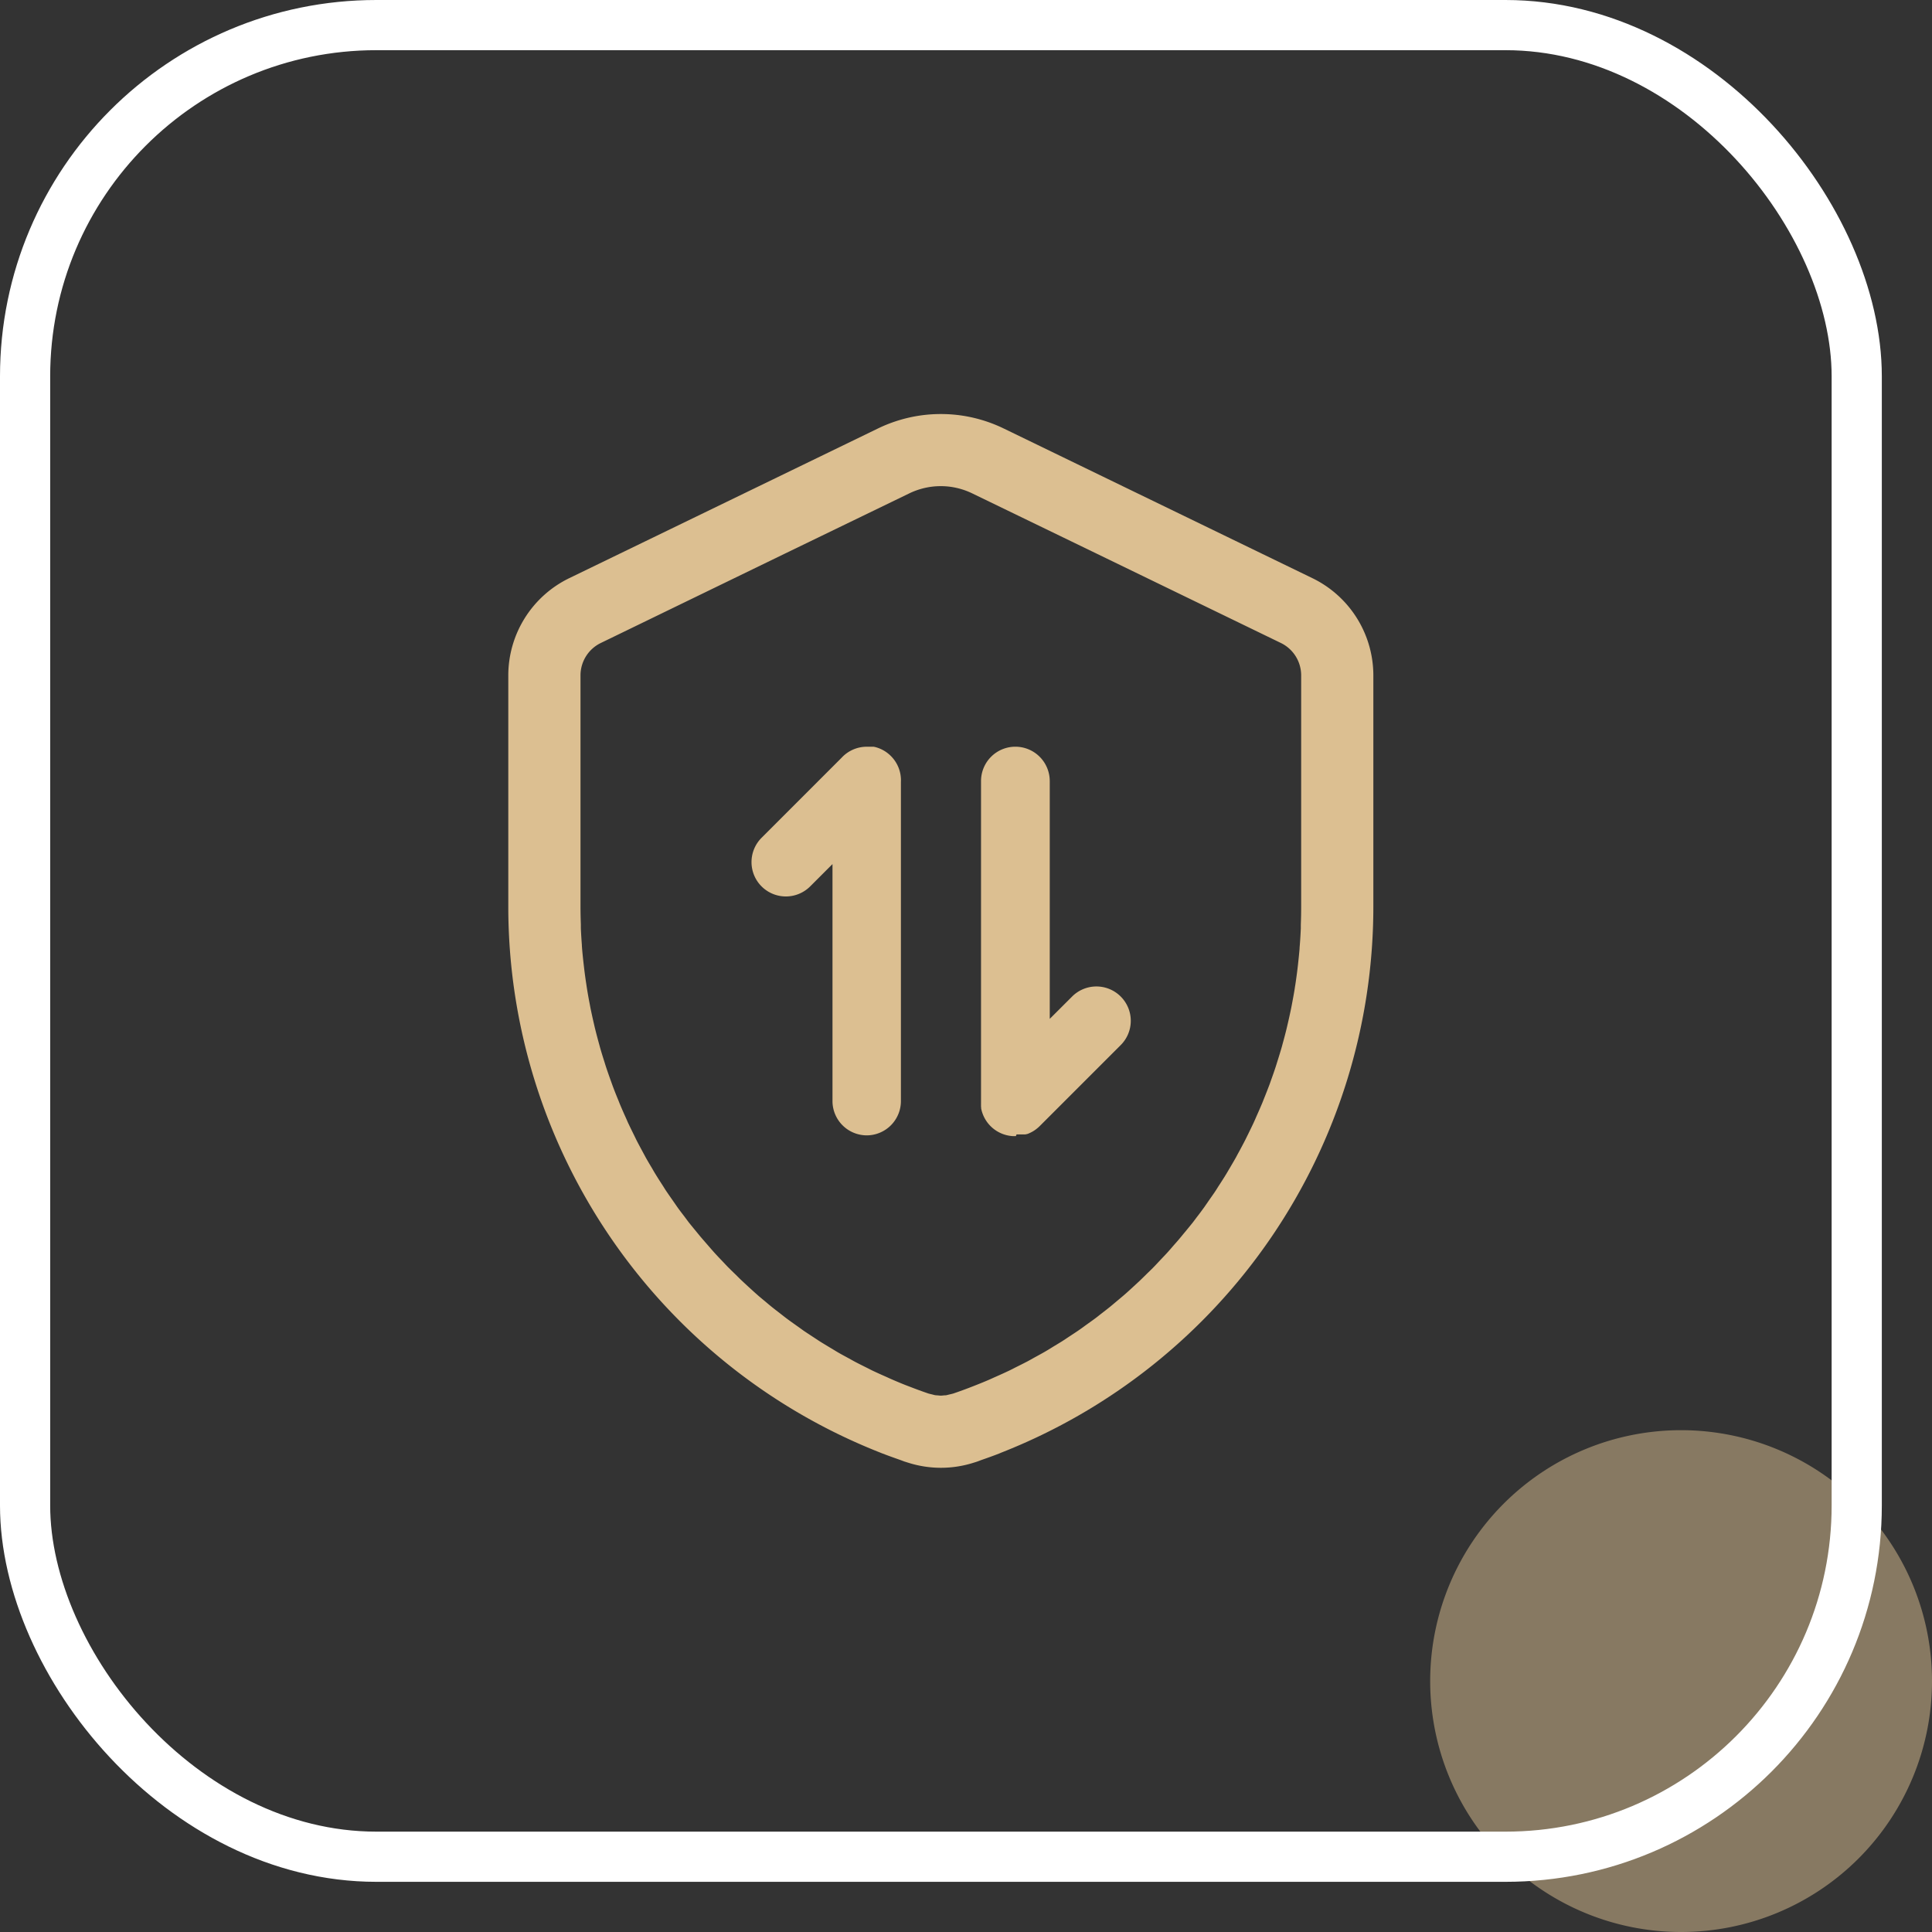 <svg xmlns="http://www.w3.org/2000/svg" width="77" height="77" viewBox="0 0 77 77">
  <rect x="0" y="0" width="77" height="77" fill="#333333" stroke="none"/>
  <g id="组_47382" data-name="组 47382" transform="translate(-1019 -1880)">
    <g id="组_47348" data-name="组 47348" transform="translate(1076 1937)" opacity="0.5">
      <path id="路径_2204" data-name="路径 2204" d="M152.074,467.975a10,10,0,0,0,20,0h0a10,10,0,1,0-20,0Z" transform="translate(-152.074 -457.975)" fill="#dcbf91"/>
    </g>
    <g id="矩形_15118" data-name="矩形 15118" transform="translate(1019 1880)" fill="none" stroke="#fff" stroke-width="2">
      <rect width="75" height="75" rx="15" stroke="none"/>
      <rect x="1" y="1" width="73" height="73" rx="14" fill="none"/>
    </g>
    <path id="联合_38" data-name="联合 38" d="M-6855.074,3134.793l-.07-.022-.049-.016h-.005c-.059-.021-.118-.044-.177-.066-.233-.082-.468-.165-.7-.255-.037-.012-.071-.028-.107-.042a23.389,23.389,0,0,1-14.82-21.757v-9.213a4.312,4.312,0,0,1,2.431-3.88l7.442-3.608h0l4.858-2.356a5.77,5.77,0,0,1,1.866-.541,5.825,5.825,0,0,1,1.285,0,5.758,5.758,0,0,1,1.864.541l4.859,2.356h0l7.441,3.608a4.312,4.312,0,0,1,2.431,3.88v9.213a23.386,23.386,0,0,1-14.822,21.757c-.035.014-.069.03-.1.042-.231.09-.464.173-.7.255-.06.022-.118.046-.178.066h0l-.049.016-.071.022a4.309,4.309,0,0,1-1.313.206A4.321,4.321,0,0,1-6855.074,3134.793Zm-12.242-32.666a1.434,1.434,0,0,0-.808,1.293v9.213c0,.241.006.48.014.72,0,.05,0,.1,0,.149.01.217.023.435.04.65,0,.055.007.112.01.167.018.211.04.419.064.628.007.06.014.121.021.181q.037.305.084.608c.009.064.02.127.029.192.033.2.067.394.106.589.013.068.024.134.038.2.04.192.082.383.126.572.016.069.031.139.049.209.045.186.095.372.145.556.021.071.038.141.058.212.052.183.108.362.166.543.022.071.044.144.067.214.059.178.12.353.183.527.027.073.052.146.079.22.063.171.131.342.2.51.032.076.06.149.09.224.069.165.141.331.215.494.035.076.068.151.1.227.076.162.153.32.232.479.038.076.074.153.111.228.079.155.161.307.244.46l.126.235c.083.148.17.294.257.439.045.079.091.159.139.236.086.143.178.283.268.423.052.079.1.161.153.24.091.135.184.267.277.4.056.08.112.162.168.243.092.129.189.255.287.382.06.08.12.164.182.244.1.123.2.246.3.367.066.079.131.162.2.241.1.116.2.231.3.346.071.082.142.164.214.244.1.109.2.217.305.324.077.082.154.165.233.246.1.1.208.206.314.307.082.082.161.162.246.241.107.1.215.2.324.3.087.077.17.156.257.231.11.1.222.189.333.282.09.076.178.151.27.225.112.09.227.178.341.266.093.073.186.146.281.217.115.085.231.167.348.25.1.071.2.142.294.211.121.082.244.162.367.243.1.064.194.129.293.192.127.08.258.157.387.236.1.058.2.12.294.177.134.079.272.153.409.227.1.053.191.107.289.159.154.082.312.159.469.238.082.041.162.083.244.123.18.085.362.167.545.247.063.028.125.058.189.086.231.1.466.2.7.288a.419.419,0,0,0,.044.017q.382.149.77.281l.01,0h0c.032.011.066.017.1.025s.088.025.132.033.072.006.106.009.084.01.126.01.083-.006.125-.01.071,0,.105-.009.09-.022.134-.033a.947.947,0,0,0,.1-.025h0l.01,0c.26-.088.515-.181.77-.281l.044-.017c.237-.093.472-.187.7-.288.064-.028.126-.058.191-.086.182-.08.363-.162.542-.247.082-.039.164-.082.244-.123.158-.079.315-.156.471-.238.1-.052.191-.105.288-.159.135-.074.274-.148.41-.227.1-.057.2-.118.293-.177.128-.079.259-.156.388-.236.1-.063.195-.128.292-.192.123-.081.246-.161.367-.243.1-.069.2-.14.294-.211.116-.083.232-.165.348-.25.1-.071.187-.145.281-.217.114-.088.228-.176.34-.266.091-.074.18-.15.269-.225.112-.093.224-.186.334-.282.086-.075.172-.154.256-.231.109-.1.218-.2.325-.3.083-.079.164-.159.247-.241.1-.1.209-.2.312-.307.08-.081.155-.164.233-.246.1-.107.206-.216.305-.324.073-.08.144-.162.214-.244.1-.115.205-.23.3-.346.068-.079.132-.162.2-.241.1-.121.2-.244.3-.367.063-.081.123-.164.184-.244.1-.127.192-.253.285-.382.057-.081.112-.162.168-.243.093-.134.188-.266.277-.4.052-.079.1-.161.153-.24.091-.14.181-.28.268-.423.047-.077.093-.157.14-.236.085-.145.172-.292.255-.439.042-.079.083-.157.127-.235.082-.153.164-.305.243-.46.038-.075.074-.152.113-.228.077-.159.156-.317.23-.479.035-.076.068-.151.1-.227.074-.164.146-.329.216-.494.032-.074.06-.148.09-.224.068-.168.135-.339.2-.51.029-.074.054-.148.079-.22.063-.175.125-.349.183-.527.023-.071.045-.143.067-.214.057-.181.113-.36.166-.543.021-.071.038-.141.058-.212.051-.184.1-.37.145-.556.017-.071.033-.14.049-.209.044-.189.086-.379.126-.572.014-.068.027-.134.039-.2.038-.2.074-.392.106-.589.009-.065.019-.128.03-.192.03-.2.058-.4.083-.608.007-.06.014-.121.021-.181.023-.209.045-.417.063-.628,0-.055.007-.112.011-.167.017-.216.03-.433.039-.65,0-.05,0-.1,0-.149q.014-.359.014-.72v-9.213a1.435,1.435,0,0,0-.807-1.293l-7.347-3.563h0l-4.956-2.4a2.905,2.905,0,0,0-.933-.271,2.91,2.91,0,0,0-.642,0,2.9,2.9,0,0,0-.934.271l-4.956,2.4h0Zm16.543,19.654h-.1s0,0-.005,0a1.367,1.367,0,0,1-1.278-1.105h0c0-.011,0-.022,0-.031h0c0-.011,0-.02-.005-.03a.009.009,0,0,1,0-.006.167.167,0,0,1,0-.027s0,0,0-.008,0-.016,0-.023a.037.037,0,0,1,0-.014.062.062,0,0,1,0-.019c0-.006,0-.012,0-.019v-.014a.127.127,0,0,1,0-.027v-.006c0-.013,0-.023,0-.035V3107.63a1.369,1.369,0,0,1,1.369-1.37,1.371,1.371,0,0,1,1.37,1.37v9.477l.891-.89a1.369,1.369,0,0,1,1.937,0,1.367,1.367,0,0,1,0,1.935l-3.206,3.206a1.432,1.432,0,0,1-.18.157.022.022,0,0,0-.007.007c-.007,0-.011.008-.018.011a.129.129,0,0,1-.014.011l-.011.006a.172.172,0,0,1-.021.014l0,0-.025.016a0,0,0,0,0,0,0,1.252,1.252,0,0,1-.177.09h0l-.028.013h0l-.027.01-.006,0a.163.163,0,0,0-.023.008l-.009,0-.022.006-.01,0-.021.006-.013,0-.017,0-.016,0-.015,0c-.007,0-.013,0-.019,0l-.013,0-.021,0-.013,0-.021,0h-.012a.082.082,0,0,1-.019,0l-.016,0-.017,0h-.054a.036.036,0,0,1-.014,0h-.066Zm-7.308-1.368v-9.475l-.89.89a1.371,1.371,0,0,1-1.936,0,1.37,1.37,0,0,1,0-1.938l3.189-3.19a1.367,1.367,0,0,1,.973-.439h.1a.008.008,0,0,1,.006,0h.028s0,0,.008,0a.145.145,0,0,0,.025,0,.018.018,0,0,0,.009,0l.023,0,.013,0,.021,0,.011,0,.022,0,.01,0a.114.114,0,0,1,.023,0l.008,0,.025.006h.007l.027.007,0,0a1.355,1.355,0,0,1,.625.357,1.364,1.364,0,0,1,.4,1.034v12.717a1.367,1.367,0,0,1-1.368,1.368A1.369,1.369,0,0,1-6858.081,3120.412Z" transform="translate(7910.26 -1196.5)" fill="#dcbf91" stroke="rgba(0,0,0,0)" stroke-miterlimit="10" stroke-width="1"/>
  </g>
</svg>
